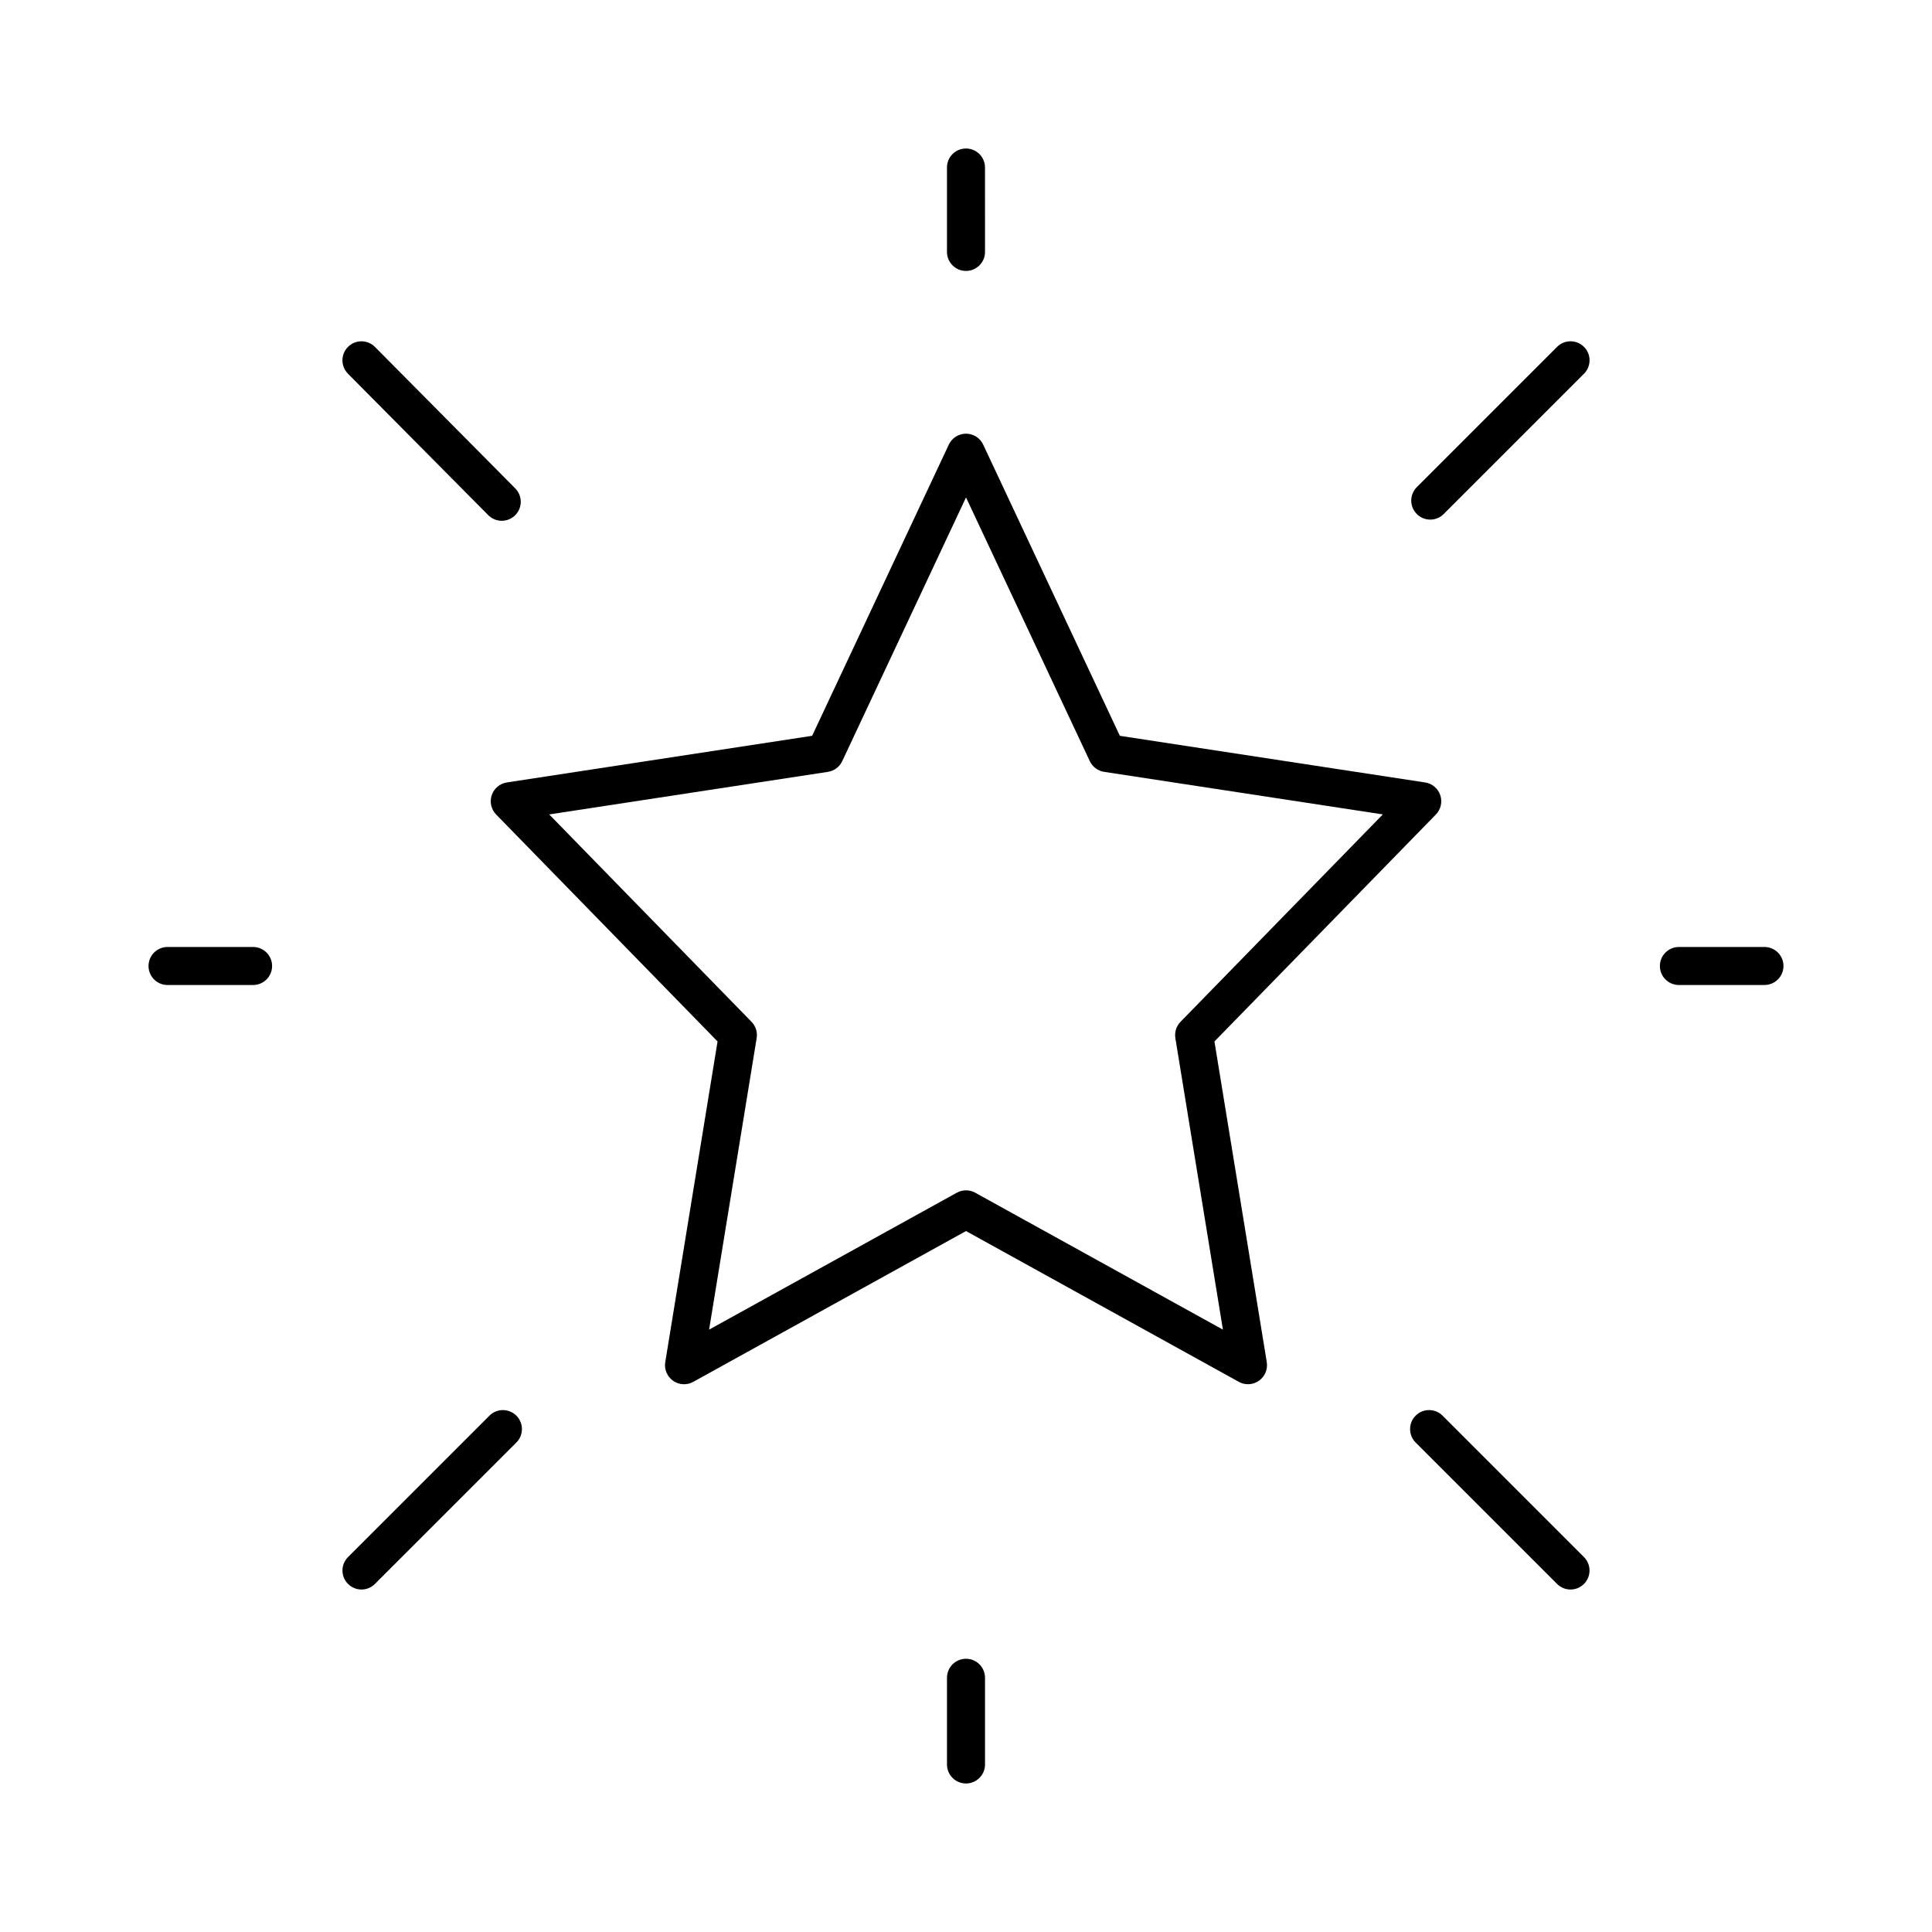 <?xml version="1.0" encoding="UTF-8"?>
<!-- Uploaded to: SVG Repo, www.svgrepo.com, Generator: SVG Repo Mixer Tools -->
<svg fill="#000000" width="800px" height="800px" version="1.1" viewBox="144 144 512 512" xmlns="http://www.w3.org/2000/svg">
 <g>
  <path d="m211.07 394.96h-22.672c-2.785 0-5.039 2.254-5.039 5.039s2.254 5.039 5.039 5.039h22.672c2.785 0 5.039-2.254 5.039-5.039 0-2.789-2.254-5.039-5.039-5.039z"/>
  <path d="m611.6 394.96h-22.672c-2.785 0-5.039 2.254-5.039 5.039s2.254 5.039 5.039 5.039l22.672-0.004c2.785 0 5.039-2.254 5.039-5.039s-2.254-5.035-5.039-5.035z"/>
  <path d="m400 215.8c2.785 0 5.039-2.254 5.039-5.039l-0.004-22.367c0-2.785-2.254-5.039-5.039-5.039s-5.039 2.254-5.039 5.039v22.371c0.004 2.785 2.254 5.035 5.043 5.035z"/>
  <path d="m400 583.59c-2.785 0-5.039 2.254-5.039 5.039v22.973c0 2.785 2.254 5.039 5.039 5.039s5.039-2.254 5.039-5.039v-22.973c-0.004-2.781-2.254-5.039-5.039-5.039z"/>
  <path d="m273.39 280.52c0.984 0.992 2.281 1.492 3.578 1.492 1.285 0 2.562-0.488 3.547-1.461 1.98-1.961 1.984-5.148 0.031-7.125l-37.18-37.488c-1.969-1.98-5.152-1.984-7.125-0.031-1.98 1.961-1.984 5.148-0.031 7.125z"/>
  <path d="m526.29 519.16c-1.969-1.969-5.152-1.969-7.125 0-1.969 1.969-1.969 5.16 0 7.125l37.477 37.477c0.984 0.984 2.273 1.477 3.562 1.477s2.578-0.492 3.562-1.477c1.969-1.969 1.969-5.152 0-7.125z"/>
  <path d="m556.65 235.92-37.18 37.18c-1.969 1.969-1.969 5.152 0 7.125 0.984 0.984 2.273 1.477 3.562 1.477s2.578-0.492 3.562-1.477l37.18-37.18c1.969-1.969 1.969-5.16 0-7.125-1.973-1.969-5.16-1.969-7.125 0z"/>
  <path d="m273.71 519.16-37.477 37.477c-1.969 1.969-1.969 5.152 0 7.125 0.984 0.984 2.273 1.477 3.562 1.477 1.289 0 2.578-0.492 3.562-1.477l37.484-37.477c1.969-1.969 1.969-5.152 0-7.125-1.977-1.965-5.168-1.965-7.133 0z"/>
  <path d="m465.84 420 58.68-60.145c1.32-1.355 1.773-3.324 1.168-5.117-0.598-1.793-2.152-3.094-4.016-3.379l-80.898-12.359-36.219-77.168c-0.824-1.77-2.598-2.902-4.551-2.902s-3.727 1.133-4.559 2.898l-36.219 77.168-80.898 12.359c-1.863 0.289-3.414 1.586-4.016 3.379-0.598 1.789-0.145 3.762 1.168 5.117l58.68 60.145-13.859 84.988c-0.312 1.906 0.5 3.82 2.07 4.934 1.578 1.113 3.664 1.223 5.34 0.293l72.293-39.969 72.297 39.961c0.754 0.422 1.594 0.629 2.434 0.629 1.02 0 2.035-0.312 2.902-0.922 1.57-1.113 2.383-3.027 2.07-4.934zm-63.402 40.078c-0.754-0.418-1.594-0.629-2.434-0.629s-1.676 0.211-2.434 0.629l-65.652 36.289 12.605-77.254c0.258-1.578-0.25-3.184-1.367-4.328l-53.613-54.953 73.859-11.281c1.656-0.25 3.082-1.32 3.797-2.836l32.805-69.891 32.805 69.887c0.715 1.523 2.141 2.59 3.797 2.836l73.859 11.281-53.613 54.957c-1.117 1.148-1.621 2.75-1.371 4.328l12.605 77.254z"/>
 </g>
</svg>